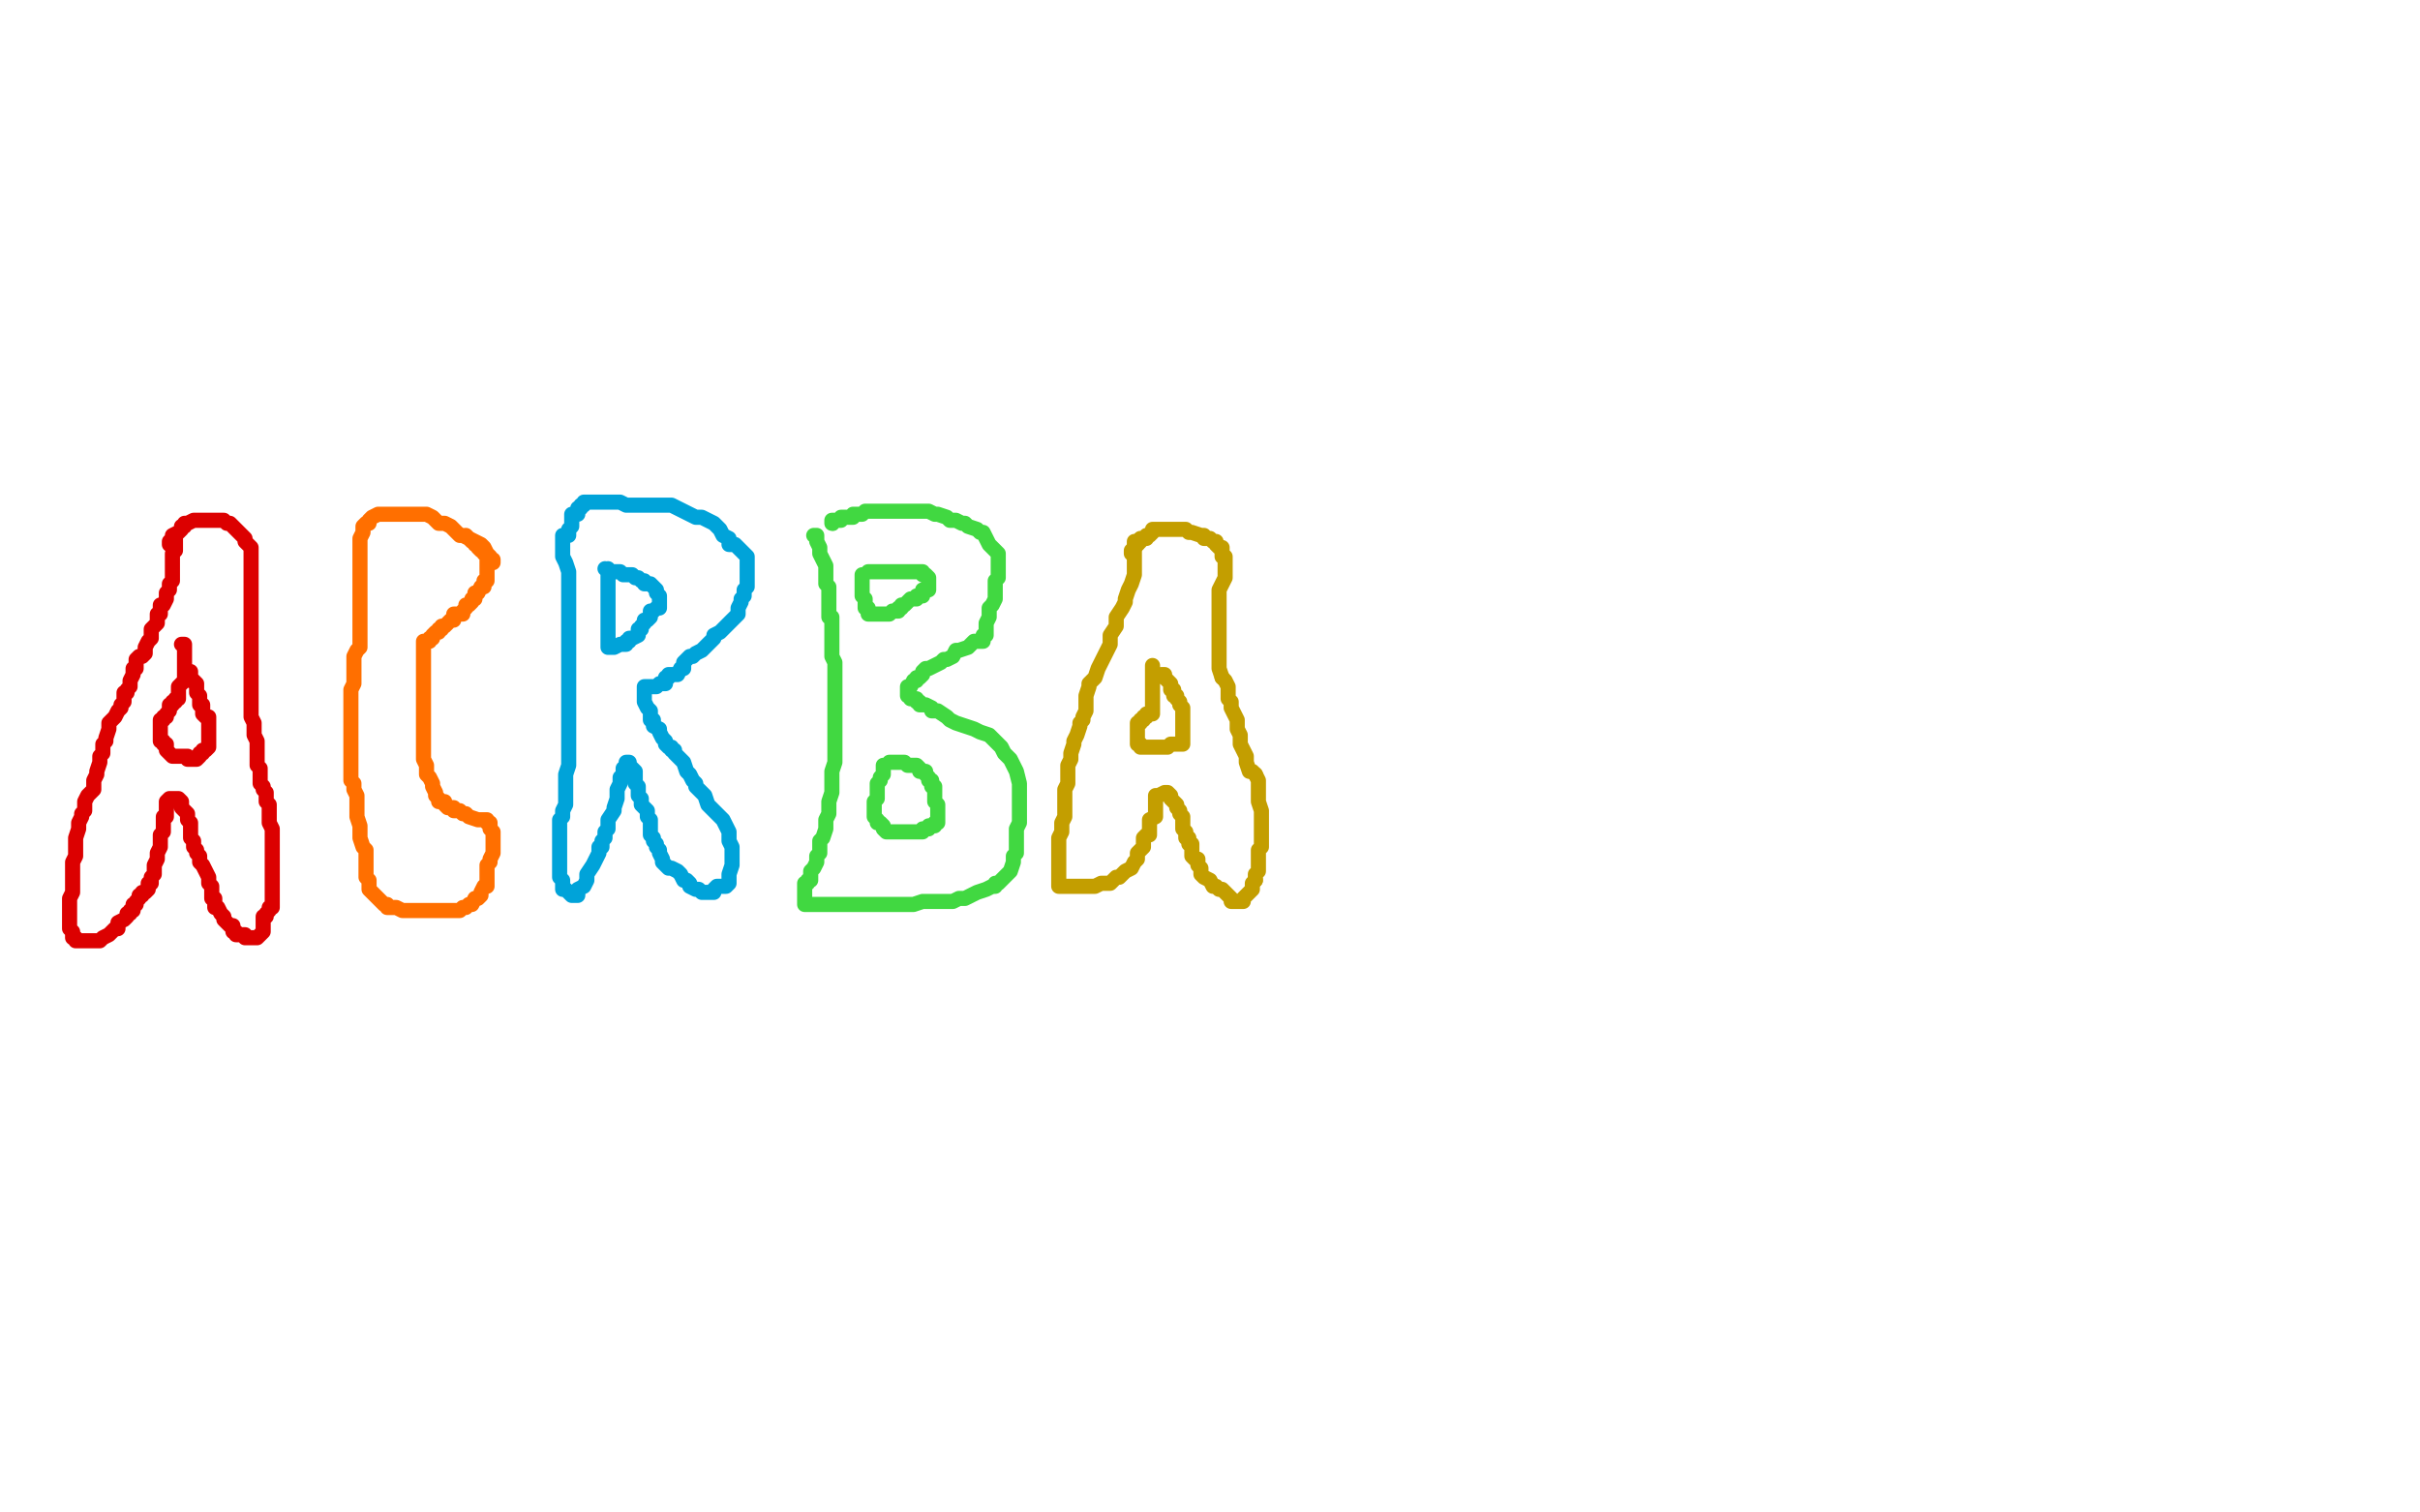 <?xml version="1.0" standalone="no"?>
<!DOCTYPE svg PUBLIC "-//W3C//DTD SVG 1.1//EN"
"http://www.w3.org/Graphics/SVG/1.1/DTD/svg11.dtd">

<svg width="800" height="500" version="1.1" xmlns="http://www.w3.org/2000/svg" xmlns:xlink="http://www.w3.org/1999/xlink" style="stroke-antialiasing: false"><desc>This SVG has been created on https://colorillo.com/</desc><rect x='0' y='0' width='800' height='500' style='fill: rgb(255,255,255); stroke-width:0' /><polyline points="58,178 58,179 58,179 58,180 58,180 58,182 58,182 57,183 57,183 57,184 57,185 57,186 57,187 57,188 57,190 57,192 56,193 56,195 55,196 55,198 54,200 53,200 53,201 53,202 53,203 52,203 52,206 51,207 50,208 50,210 50,211 49,212 48,214 48,215 48,216 47,217 46,217 45,218 45,219 45,220 45,221 44,221 44,222 44,223 43,225 43,226 43,227 42,228 42,229 41,229 41,231 41,232 40,233 40,234 39,235 38,237 37,238 36,239 36,241 35,244 35,245 34,246 34,249 33,250 33,252 32,255 32,256 31,258 31,261 29,263 28,265 28,267 28,268 27,269 27,270 26,272 26,274 25,277 25,279 25,280 25,281 25,282 25,283 24,285 24,286 24,288 24,289 24,290 24,291 24,293 24,295 23,297 23,298 23,300 23,301 23,303 23,305 23,306 23,307 24,308 24,309 24,310 25,310 25,311 26,311 27,311 28,311 29,311 30,311 31,311 32,311 33,311 34,310 36,309 38,307 39,307 39,305 41,304 42,303 42,302 43,302 43,301 44,301 44,300 44,299 45,299 45,298 46,297 46,296 47,296 47,295 48,295 49,294 49,293 49,292 50,292 50,290 51,289 51,288 51,287 51,286 52,284 52,283 52,282 53,280 53,279 53,278 53,276 54,275 54,274 54,273 54,272 54,271 54,270 55,270 55,269 55,268 55,267 55,266 55,265 56,264 57,264 58,264 59,264 60,265 60,266 60,267 61,268 62,269 62,270 62,271 63,272 63,274 63,275 63,276 63,277 64,278 64,279 64,280 65,281 65,282 66,283 66,284 66,285 67,286 68,288 69,290 69,291 69,292 70,293 70,294 70,295 70,296 70,297 71,297 71,298 71,299 71,300 72,300 73,302 74,303 74,304 75,305 76,306 77,306 77,307 77,308 78,308 78,309 79,309 80,309 81,309 81,310 82,310 83,310 85,310 87,308 87,307 87,306 87,305 87,304 87,303 88,303 88,302 89,301 89,300 90,300 90,298 90,297 90,296 90,294 90,293 90,291 90,289 90,288 90,287 90,285 90,284 90,283 90,281 90,279 90,278 90,275 90,274 89,272 89,269 89,268 89,267 89,266 88,265 88,262 87,261 87,260 86,259 86,257 86,255 86,254 85,253 85,251 85,249 85,248 85,247 85,245 84,243 84,242 84,241 84,240 84,239 83,237 83,235 83,232 83,231 83,228 83,225 83,223 83,222 83,219 83,217 83,213 83,212 83,210 83,209 83,208 83,206 83,205 83,204 83,202 83,201 83,200 83,199 83,198 83,196 83,195 83,194 83,192 83,190 83,189 83,188 83,186 83,185 83,184 83,183 83,182 83,181 82,180 81,179 81,178 80,177 79,176 78,175 77,174 76,173 75,173 74,172 73,172 72,172 71,172 70,172 69,172 68,172 67,172 66,172 65,172 64,172 62,173 61,173 61,174 60,174 60,175 59,176 57,177 57,178 56,179 56,180" style="fill: none; stroke: #dc0000; stroke-width: 5; stroke-linejoin: round; stroke-linecap: round; stroke-antialiasing: false; stroke-antialias: 0; opacity: 1.0"/>
<polyline points="60,213 61,213 61,213 61,214 61,215 61,216 61,217 61,218 61,219 61,220 61,221 61,222 61,223 61,224 61,225 60,226 59,227 59,228 59,229 59,230 59,231 58,231 58,232 57,232 57,233 56,233 56,234 56,235 55,236 55,237 54,237 54,238 53,238 53,239 53,240 53,241 53,242 53,243 53,244 53,245 54,245 54,246 55,246 55,248 56,249 57,250 59,250 61,250 62,250 62,251 63,251 64,251 65,251 66,250 66,249 67,249 67,248 68,248 69,247 69,246 69,244 69,243 69,242 69,241 69,240 69,238 69,237 68,237 67,236 67,235 67,234 67,233 66,233 66,232 66,231 66,230 65,229 65,228 65,227 65,226 64,225 63,225 63,224 63,223 63,222" style="fill: none; stroke: #dc0000; stroke-width: 5; stroke-linejoin: round; stroke-linecap: round; stroke-antialiasing: false; stroke-antialias: 0; opacity: 1.0"/>
<polyline points="163,186 163,185 163,185 162,185 162,185 162,184 162,184 161,183 161,183 160,181 160,181 159,180 159,180 157,179 157,179 153,177 152,177 151,176 149,174 147,173 145,173 144,172 143,171 141,170 140,170 139,170 137,170 134,170 132,170 131,170 130,170 128,170 127,170 126,170 125,170 123,171 122,172 122,173 121,173 120,174 120,175 120,176 119,178 119,179 119,180 119,181 119,182 119,183 119,184 119,185 119,186 119,187 119,189 119,191 119,194 119,196 119,198 119,200 119,201 119,202 119,203 119,204 119,205 119,206 119,207 119,208 119,209 119,211 119,212 119,213 119,214 118,215 117,217 117,218 117,219 117,221 117,222 117,223 117,224 117,226 116,228 116,229 116,232 116,233 116,235 116,237 116,239 116,241 116,242 116,243 116,245 116,246 116,248 116,251 116,253 116,254 116,256 116,257 116,258 117,259 117,260 117,261 118,263 118,264 118,266 118,268 118,270 119,273 119,274 119,277 120,280 121,281 121,282 121,284 121,285 121,286 121,287 121,288 121,289 121,290 122,291 122,292 122,294 123,295 124,296 125,297 126,298 127,299 128,299 128,300 129,300 130,300 131,300 133,301 135,301 136,301 137,301 140,301 143,301 146,301 148,301 149,301 150,301 151,301 152,301 153,300 154,300 155,299 156,299 157,297 158,297 159,296 159,295 160,293 161,293 161,292 161,290 161,289 161,287 161,286 162,285 162,284 163,282 163,281 163,279 163,278 163,276 163,275 162,274 162,273 162,272 161,272 161,271 160,271 159,271 158,271 155,270 154,269 153,269 152,268 151,268 150,268 150,267 149,267 148,267 147,266 147,265 145,265 145,264 144,263 144,262 143,260 143,259 142,257 141,256 141,255 141,253 140,251 140,248 140,246 140,244 140,241 140,240 140,238 140,237 140,235 140,232 140,229 140,228 140,227 140,226 140,224 140,222 140,221 140,220 140,219 140,218 140,217 140,216 140,215 140,214 140,212 142,212 142,211 143,211 143,210 144,209 145,209 145,208 146,208 146,207 147,207 148,206 149,205 150,205 150,204 150,203 152,203 153,203 153,202 154,201 154,200 155,200 156,199 156,198 157,198 157,197 157,196 158,196 159,194 160,194 160,193 160,192 161,192 161,191 161,190 161,189 161,188 161,187 161,186 161,185 161,184 161,183 160,183 160,182 159,182 158,181 158,180 157,180 157,179 156,179 155,178 154,177" style="fill: none; stroke: #ff6f00; stroke-width: 5; stroke-linejoin: round; stroke-linecap: round; stroke-antialiasing: false; stroke-antialias: 0; opacity: 1.0"/>
<polyline points="187,177 186,177 186,177 186,179 186,179 186,180 186,180 186,184 186,184 187,186 187,186 188,189 188,189 188,194 188,197 188,199 188,203 188,206 188,208 188,212 188,214 188,217 188,219 188,222 188,225 188,228 188,229 188,232 188,234 188,236 188,238 188,242 188,246 188,249 188,250 188,253 187,256 187,258 187,259 187,261 187,262 187,264 187,266 186,268 186,269 186,270 185,271 185,272 185,273 185,274 185,276 185,277 185,278 185,279 185,280 185,281 185,282 185,283 185,284 185,285 185,287 185,288 185,290 186,291 186,292 186,293 186,294 187,294 188,295 189,296 190,296 191,296 191,295 191,294 193,293 194,291 194,289 196,286 197,284 198,282 198,281 198,280 199,280 199,278 200,277 200,275 201,274 201,272 201,271 203,268 203,267 204,264 204,262 204,261 205,259 205,258 205,257 206,257 206,256 206,254 207,254 207,253 207,252 208,252 208,253 210,255 210,257 210,258 210,259 211,260 211,261 211,263 212,264 212,266 214,268 214,269 214,270 215,271 215,273 215,274 215,275 215,276 216,277 216,278 217,279 217,280 218,281 218,282 219,284 219,285 221,287 222,287 224,288 225,289 226,291 227,291 228,292 228,293 230,294 231,294 232,295 233,295 234,295 235,295 236,295 236,294 237,293 239,293 240,293 241,292 241,291 241,289 242,286 242,285 242,283 242,282 242,280 241,278 241,275 240,273 239,271 237,269 236,268 234,266 233,263 232,262 231,261 230,260 230,259 229,258 228,256 227,255 226,252 225,251 223,249 223,248 222,248 222,247 221,247 220,246 220,245 219,244 218,242 218,241 216,240 216,238 215,238 215,237 215,236 215,235 214,234 213,232 213,231 213,230 213,229 213,228 213,227 214,227 215,227 216,227 217,227 218,226 219,226 220,226 220,224 221,224 221,223 222,223 224,223 225,221 226,221 226,220 226,219 227,218 228,217 229,217 230,216 232,215 236,211 236,210 238,209 239,208 240,207 241,206 242,205 243,204 244,203 244,202 244,201 245,199 245,198 246,197 246,195 247,194 247,192 247,191 247,190 247,188 247,186 247,185 247,184 246,183 245,182 244,181 243,180 241,180 241,178 239,177 238,175 236,173 232,171 230,171 228,170 226,169 224,168 222,167 219,167 215,167 211,167 207,167 205,166 202,166 200,166 199,166 198,166 197,166 196,166 195,166 194,166 193,166 193,167 192,167 192,168 191,168 191,169 191,170 190,170 189,170 189,171 189,172 189,173 189,174 188,175 188,176 188,177" style="fill: none; stroke: #00a3d9; stroke-width: 5; stroke-linejoin: round; stroke-linecap: round; stroke-antialiasing: false; stroke-antialias: 0; opacity: 1.0"/>
<polyline points="201,188 201,189 201,189 201,190 201,190 201,191 201,191 201,192 201,192 201,194 201,194 201,195 201,196 201,198 201,199 201,200 201,201 201,202 201,204 201,205 201,206 201,207 201,208 201,209 201,210 201,211 201,212 201,213 201,214 203,214 205,213 206,213 207,213 207,212 208,212 208,211 209,211 211,210 211,209 211,208 212,208 212,207 213,206 213,205 214,205 215,204 215,203 215,202 216,202 217,201 218,201 218,200 218,199 218,198 218,197 217,196 217,195 216,194 215,193 214,193 213,193 213,192 212,192 211,191 210,191 209,190 208,190 207,190 206,190 205,189 203,189 202,189 201,189 200,188" style="fill: none; stroke: #00a3d9; stroke-width: 5; stroke-linejoin: round; stroke-linecap: round; stroke-antialiasing: false; stroke-antialias: 0; opacity: 1.0"/>
<polyline points="269,177 270,177 270,177 270,179 270,179 271,181 271,181 271,183 271,183 272,185 272,185 273,187 273,190 273,193 274,194 274,198 274,200 274,202 274,204 275,204 275,207 275,209 275,211 275,214 275,217 276,219 276,221 276,223 276,225 276,227 276,228 276,231 276,232 276,233 276,236 276,238 276,240 276,241 276,243 276,247 276,249 276,252 275,255 275,257 275,260 275,261 275,262 274,265 274,268 274,269 273,271 273,272 273,273 273,274 272,277 271,278 271,281 271,282 270,283 270,285 269,287 268,288 268,289 268,290 268,291 267,291 267,292 266,292 266,293 266,294 266,295 266,296 266,297 266,298 266,299 267,299 269,299 270,299 272,299 274,299 278,299 282,299 283,299 285,299 286,299 287,299 288,299 289,299 291,299 292,299 294,299 296,299 297,299 299,299 301,299 302,299 305,298 307,298 311,298 312,298 315,298 317,297 319,297 321,296 323,295 326,294 328,293 329,293 329,292 330,292 332,290 333,289 334,288 335,285 335,283 336,282 336,280 336,278 336,276 336,274 337,272 337,269 337,265 337,263 337,261 337,259 336,255 335,253 334,251 333,250 332,249 331,247 329,245 327,243 324,242 322,241 319,240 316,239 314,238 313,237 310,235 308,235 308,234 306,233 305,233 304,233 304,232 303,232 303,231 302,231 301,231 301,230 300,230 300,229 300,228 300,227 301,227 302,225 303,225 303,224 304,224 305,223 305,222 306,221 307,221 309,220 311,219 312,218 313,218 315,217 316,215 317,215 320,214 321,213 322,212 323,212 324,212 325,212 325,210 326,210 326,208 326,207 326,206 327,204 327,203 327,201 328,200 329,198 329,197 329,196 329,194 329,192 330,191 330,189 330,188 330,187 330,186 330,185 330,184 330,183 329,182 328,181 327,180 326,178 325,176 324,176 323,175 320,174 319,173 318,173 316,172 314,172 313,171 310,170 309,170 307,169 305,169 303,169 302,169 301,169 299,169 298,169 297,169 296,169 295,169 292,169 291,169 289,169 288,169 286,169 285,170 284,170 283,170 282,170 282,171 281,171 279,171 278,171 278,172 277,172 276,172 275,172 275,173" style="fill: none; stroke: #41d841; stroke-width: 5; stroke-linejoin: round; stroke-linecap: round; stroke-antialiasing: false; stroke-antialias: 0; opacity: 1.0"/>
<circle cx="275.5" cy="173.5" r="2" style="fill: #41d841; stroke-antialiasing: false; stroke-antialias: 0; opacity: 1.0"/>
<polyline points="285,190 285,191 285,191 285,192 285,192 285,193 285,193 285,194 285,194 285,195 285,196 285,197 286,198 286,199 286,200 286,201 287,201 287,202 287,203 288,203 289,203 290,203 291,203 292,203 293,203 294,203 295,202 296,202 297,202 297,201 298,201 298,200 299,200 300,199 301,198 302,198 303,198 303,197 304,197 305,197 305,196 305,195 306,195 307,195 307,194 307,193 307,192 307,191 306,190 305,190 305,189 304,189 303,189 302,189 301,189 300,189 299,189 298,189 297,189 296,189 295,189 294,189 293,189 292,189 291,189 290,189 289,189 288,189 287,189" style="fill: none; stroke: #41d841; stroke-width: 5; stroke-linejoin: round; stroke-linecap: round; stroke-antialiasing: false; stroke-antialias: 0; opacity: 1.0"/>
<polyline points="292,253 292,254 292,254 292,255 292,255 292,256 292,256 291,257 291,257 291,258 290,259 290,260 290,261 290,262 290,263 290,264 289,265 289,266 289,267 289,268 289,269 289,270 290,271 290,272 291,272 292,273 292,274 293,275 294,275 295,275 296,275 297,275 298,275 299,275 300,275 301,275 303,275 304,275 305,275 305,274 306,274 307,274 307,273 308,273 309,273 309,272 310,272 310,271 310,270 310,269 310,268 310,267 310,266 309,265 309,264 309,263 309,262 309,260 308,260 308,259 308,258 307,258 307,257 306,256 306,255 305,255 304,255 304,254 303,253 302,253 300,253 299,252 298,252 297,252 296,252 295,252 294,252" style="fill: none; stroke: #41d841; stroke-width: 5; stroke-linejoin: round; stroke-linecap: round; stroke-antialiasing: false; stroke-antialias: 0; opacity: 1.0"/>
<polyline points="375,179 375,184 375,184 375,185 375,185 375,186 375,186 375,188 375,188 375,190 375,190 374,193 374,193 373,195 372,198 372,199 371,201 369,204 369,207 367,210 367,213 366,215 365,217 364,219 363,221 362,224 360,226 360,227 359,230 359,232 359,235 358,237 358,238 357,239 357,240 356,243 355,245 355,246 354,249 354,251 353,253 353,255 353,256 353,257 353,259 352,261 352,264 352,265 352,266 352,267 352,268 352,270 351,272 351,275 350,277 350,278 350,279 350,280 350,281 350,283 350,284 350,285 350,287 350,288 350,290 350,291 350,292 350,293 351,293 352,293 354,293 355,293 358,293 359,293 360,293 361,293 362,293 364,292 367,292 368,291 369,290 370,290 371,289 372,288 374,287 375,285 376,284 376,282 377,281 378,280 378,278 378,277 379,276 380,276 380,275 380,274 380,273 380,272 380,271 382,270 382,269 382,268 382,267 382,266 382,265 382,264 382,263 383,263 385,262 386,262 387,263 387,264 388,265 389,266 389,267 390,268 390,269 391,270 391,271 391,272 391,273 391,274 392,275 392,276 392,277 393,277 393,279 394,279 394,280 394,282 394,283 395,284 396,284 396,286 397,287 397,289 398,290 400,291 401,293 402,293 403,294 404,294 406,296 407,297 407,298 408,298 409,298 410,298 411,298 411,297 413,295 414,294 414,292 415,291" style="fill: none; stroke: #c39e00; stroke-width: 5; stroke-linejoin: round; stroke-linecap: round; stroke-antialiasing: false; stroke-antialias: 0; opacity: 1.0"/>
<polyline points="415,291 415,290 415,289 416,288 416,287 416,286 416,285 416,283 416,281 417,280 417,278 417,277 417,274 417,273 417,271 417,269 417,268 416,265 416,260 416,258 415,256" style="fill: none; stroke: #c39e00; stroke-width: 5; stroke-linejoin: round; stroke-linecap: round; stroke-antialiasing: false; stroke-antialias: 0; opacity: 1.0"/>
<polyline points="415,256 414,255 413,255 412,252 412,251 412,250 411,248 410,246 410,243 409,241 409,239 409,238 408,236 407,234 407,232 406,231 406,229 406,228 406,227 405,225 404,224" style="fill: none; stroke: #c39e00; stroke-width: 5; stroke-linejoin: round; stroke-linecap: round; stroke-antialiasing: false; stroke-antialias: 0; opacity: 1.0"/>
<polyline points="404,224 403,221 403,220 403,218 403,215 403,212 403,211 403,209 403,207 403,206 403,204 403,201 403,198 403,195 404,193 405,191 405,189 405,188 405,187 405,186 405,185 405,184 404,184 404,182 404,181 403,181 402,180 402,179 401,179 400,178 399,178 398,178 398,177 397,177 394,176 393,176 392,175 391,175 390,175 389,175 388,175 387,175 385,175 384,175 382,175 381,175 381,176 380,177 379,177 379,178 378,178 377,178 377,179 376,180" style="fill: none; stroke: #c39e00; stroke-width: 5; stroke-linejoin: round; stroke-linecap: round; stroke-antialiasing: false; stroke-antialias: 0; opacity: 1.0"/>
<polyline points="376,180 375,181 374,182 374,183" style="fill: none; stroke: #c39e00; stroke-width: 5; stroke-linejoin: round; stroke-linecap: round; stroke-antialiasing: false; stroke-antialias: 0; opacity: 1.0"/>
<polyline points="381,220 381,222 381,222 381,223 381,223 381,224 381,224 381,226 381,226 381,227 381,227 381,228 381,229 381,230 381,231 381,232 381,233 381,234 381,235 381,236 380,236 379,236 379,237 378,237 378,238 377,238 377,239 376,239 376,240 376,241 376,242 376,243 376,244 376,245 376,246 377,246 377,247 378,247 381,247 382,247 383,247 384,247 385,247 386,247 387,246 388,246 389,246 390,246 391,246 391,245 391,244 391,243 391,242 391,241 391,240 391,239 391,238 391,237 391,236 391,235 391,234 390,233 390,232 389,231 389,230 388,230 388,229 388,228 387,228 387,227 387,226 386,225 385,224 385,223 384,223" style="fill: none; stroke: #c39e00; stroke-width: 5; stroke-linejoin: round; stroke-linecap: round; stroke-antialiasing: false; stroke-antialias: 0; opacity: 1.0"/>
</svg>

